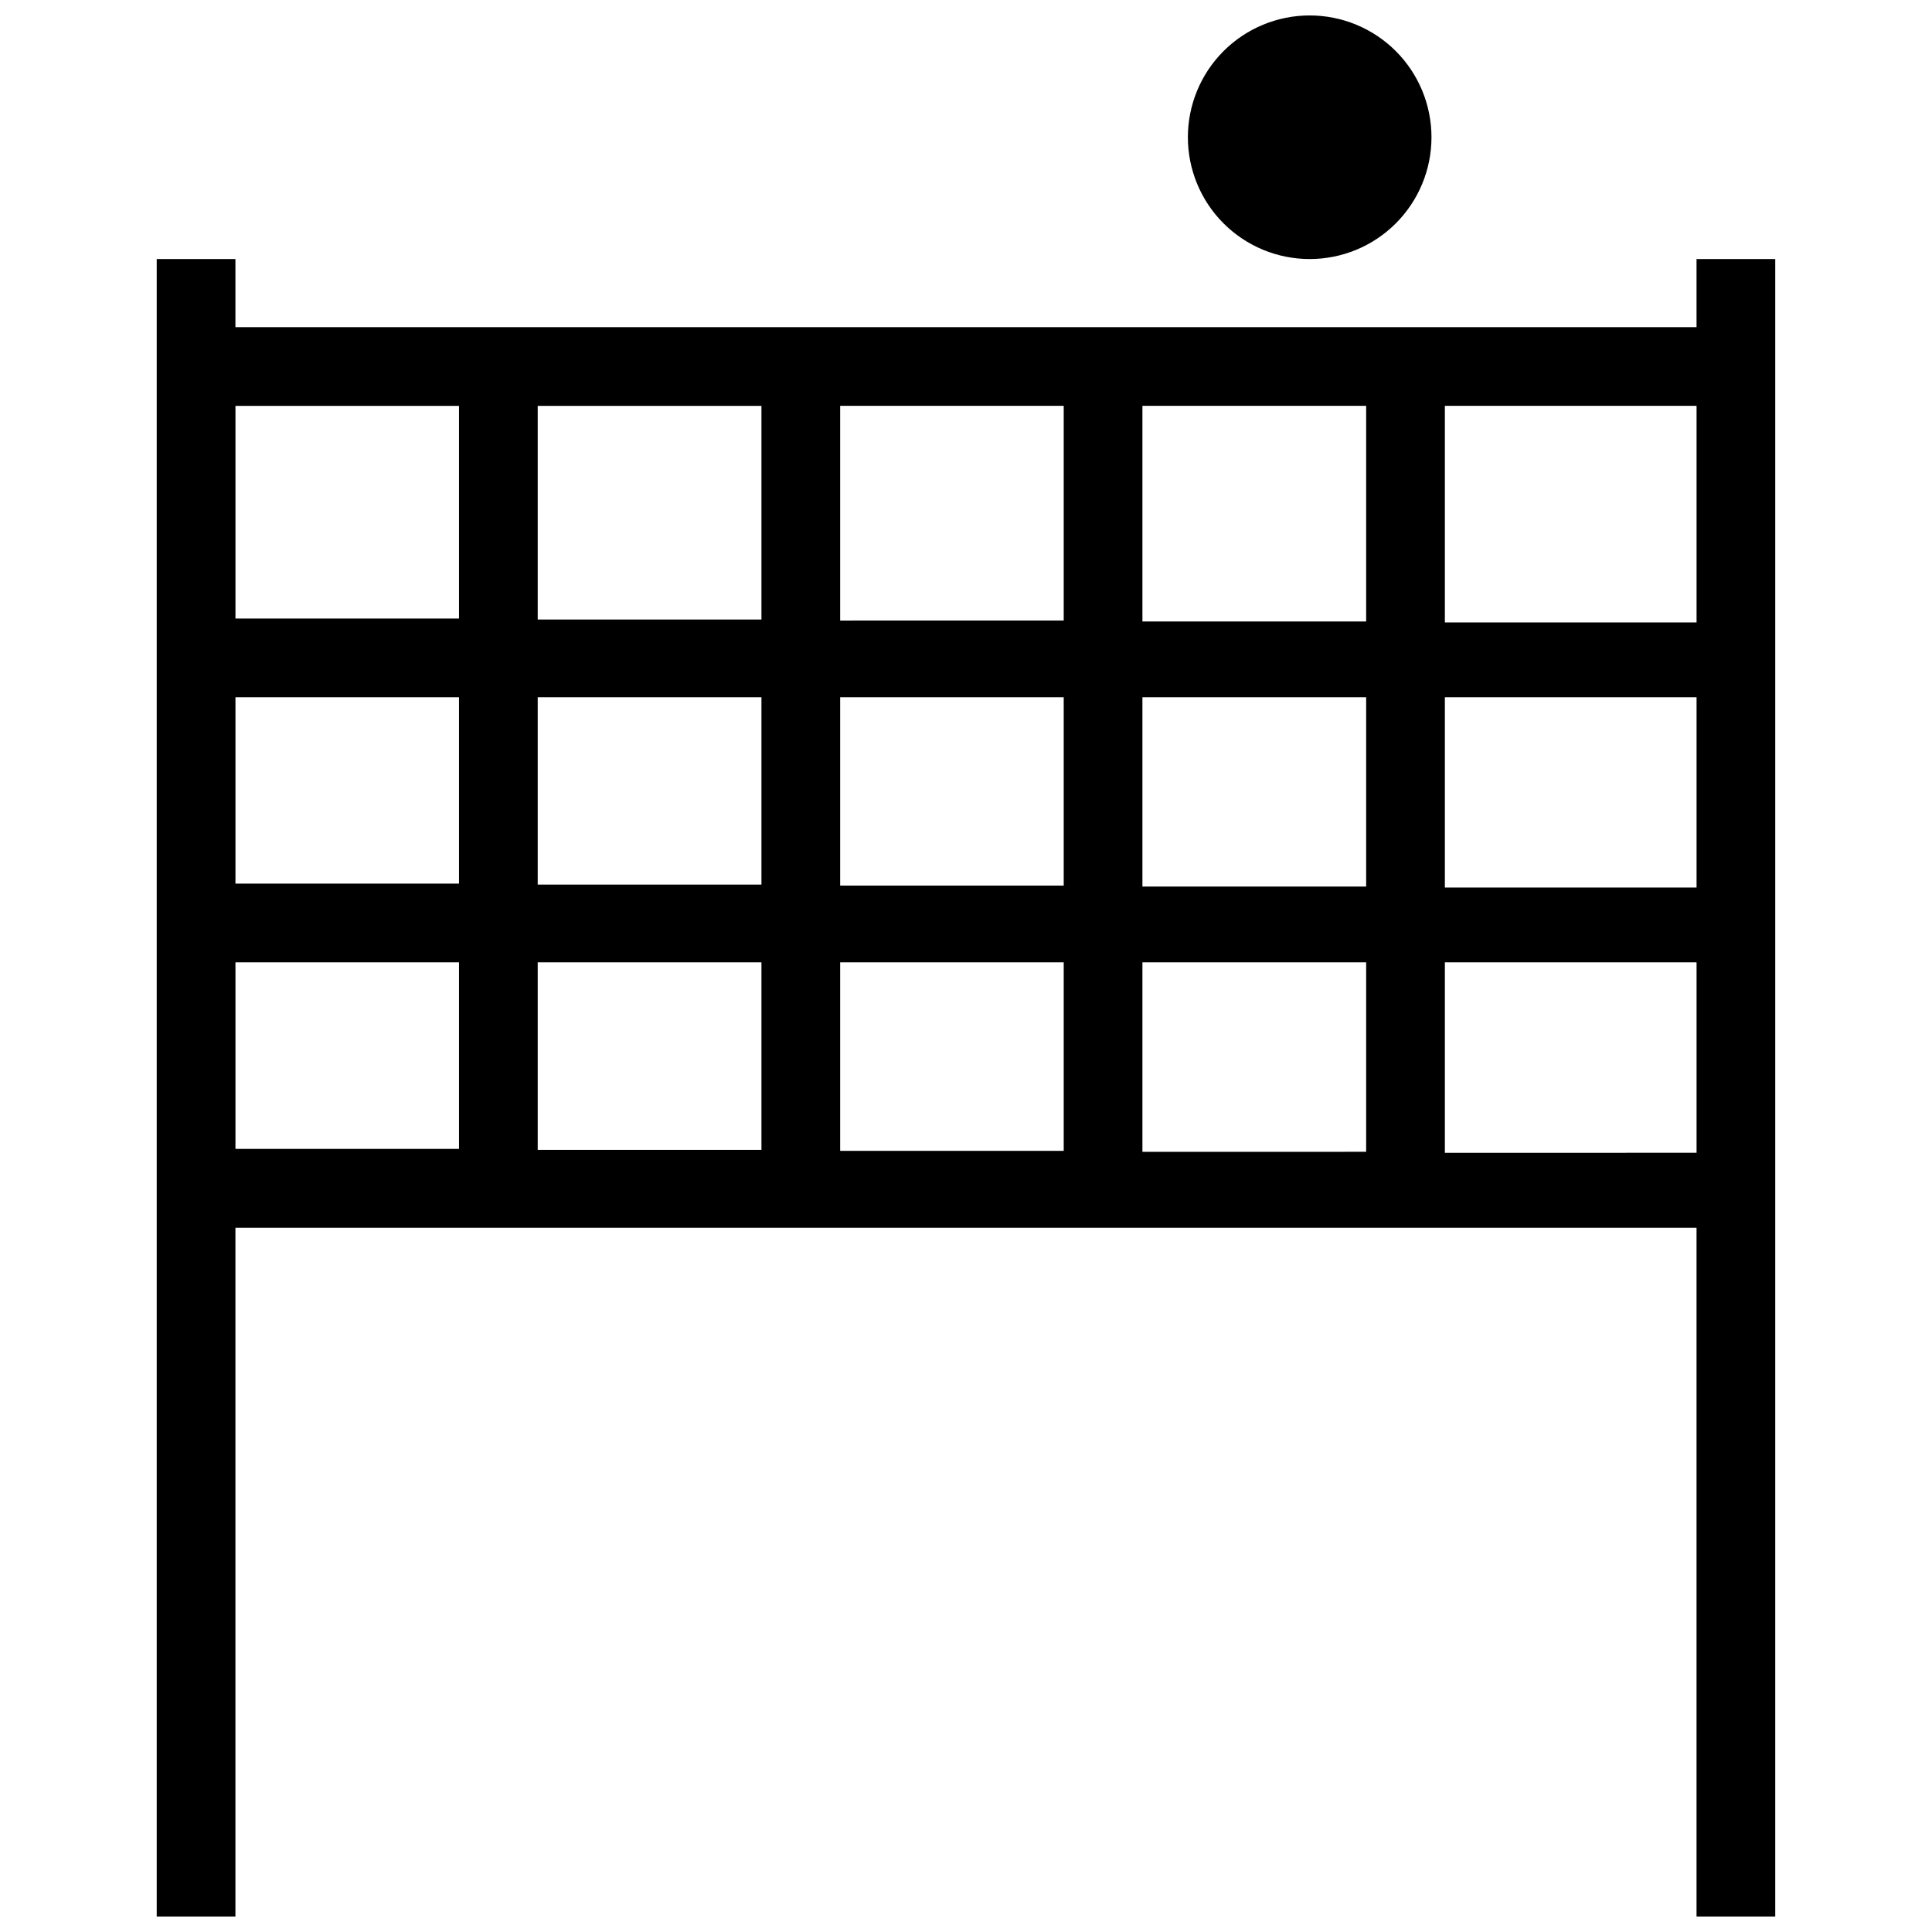 <?xml version="1.0" encoding="UTF-8"?>
<!-- The Best Svg Icon site in the world: iconSvg.co, Visit us! https://iconsvg.co -->
<svg width="800px" height="800px" version="1.1" viewBox="144 144 512 512" xmlns="http://www.w3.org/2000/svg">
 <defs>
  <clipPath id="b">
   <path d="m185 212h430v439.9h-430z"/>
  </clipPath>
  <clipPath id="a">
   <path d="m458 148.09h66v64.906h-66z"/>
  </clipPath>
 </defs>
 <g>
  <g clip-path="url(#b)">
   <path d="m593.6 212.65v18.043l-387.21 0.004v-18.047h-20.859v439.25h20.859v-182.52h387.21v182.52h20.859v-439.25zm-327.96 235.82h-59.242v-49.438h59.242zm0-70.297h-59.242v-49.387h59.242zm0-70.246h-59.242v-56.371h59.242zm80.152 140.8h-59.293v-49.695h59.293zm0-70.297h-59.293v-49.645h59.293zm0-70.246-59.293 0.004v-56.633h59.293zm80.102 140.8-59.242 0.004v-49.957h59.242zm0-70.297-59.242 0.004v-49.906h59.242zm0-70.246-59.242 0.008v-56.895h59.242zm80.152 140.8-59.293 0.008v-50.219h59.293zm0-70.297-59.293 0.008v-50.168h59.293zm0-70.246-59.293 0.008v-57.152h59.293zm87.559 140.8-66.699 0.012v-50.48h66.699zm0-70.297-66.699 0.012v-50.43h66.699zm0-70.246-66.699 0.012v-57.414h66.699z"/>
  </g>
  <g clip-path="url(#a)">
   <path d="m491.08 212.65c8.559 0 16.77-3.398 22.824-9.453 6.055-6.055 9.453-14.266 9.453-22.824 0-8.562-3.398-16.773-9.453-22.828-6.055-6.051-14.266-9.453-22.824-9.453-8.562 0-16.773 3.402-22.828 9.453-6.055 6.055-9.453 14.266-9.453 22.828 0 8.559 3.398 16.77 9.453 22.824 6.055 6.055 14.266 9.453 22.828 9.453z"/>
  </g>
 </g>
</svg>